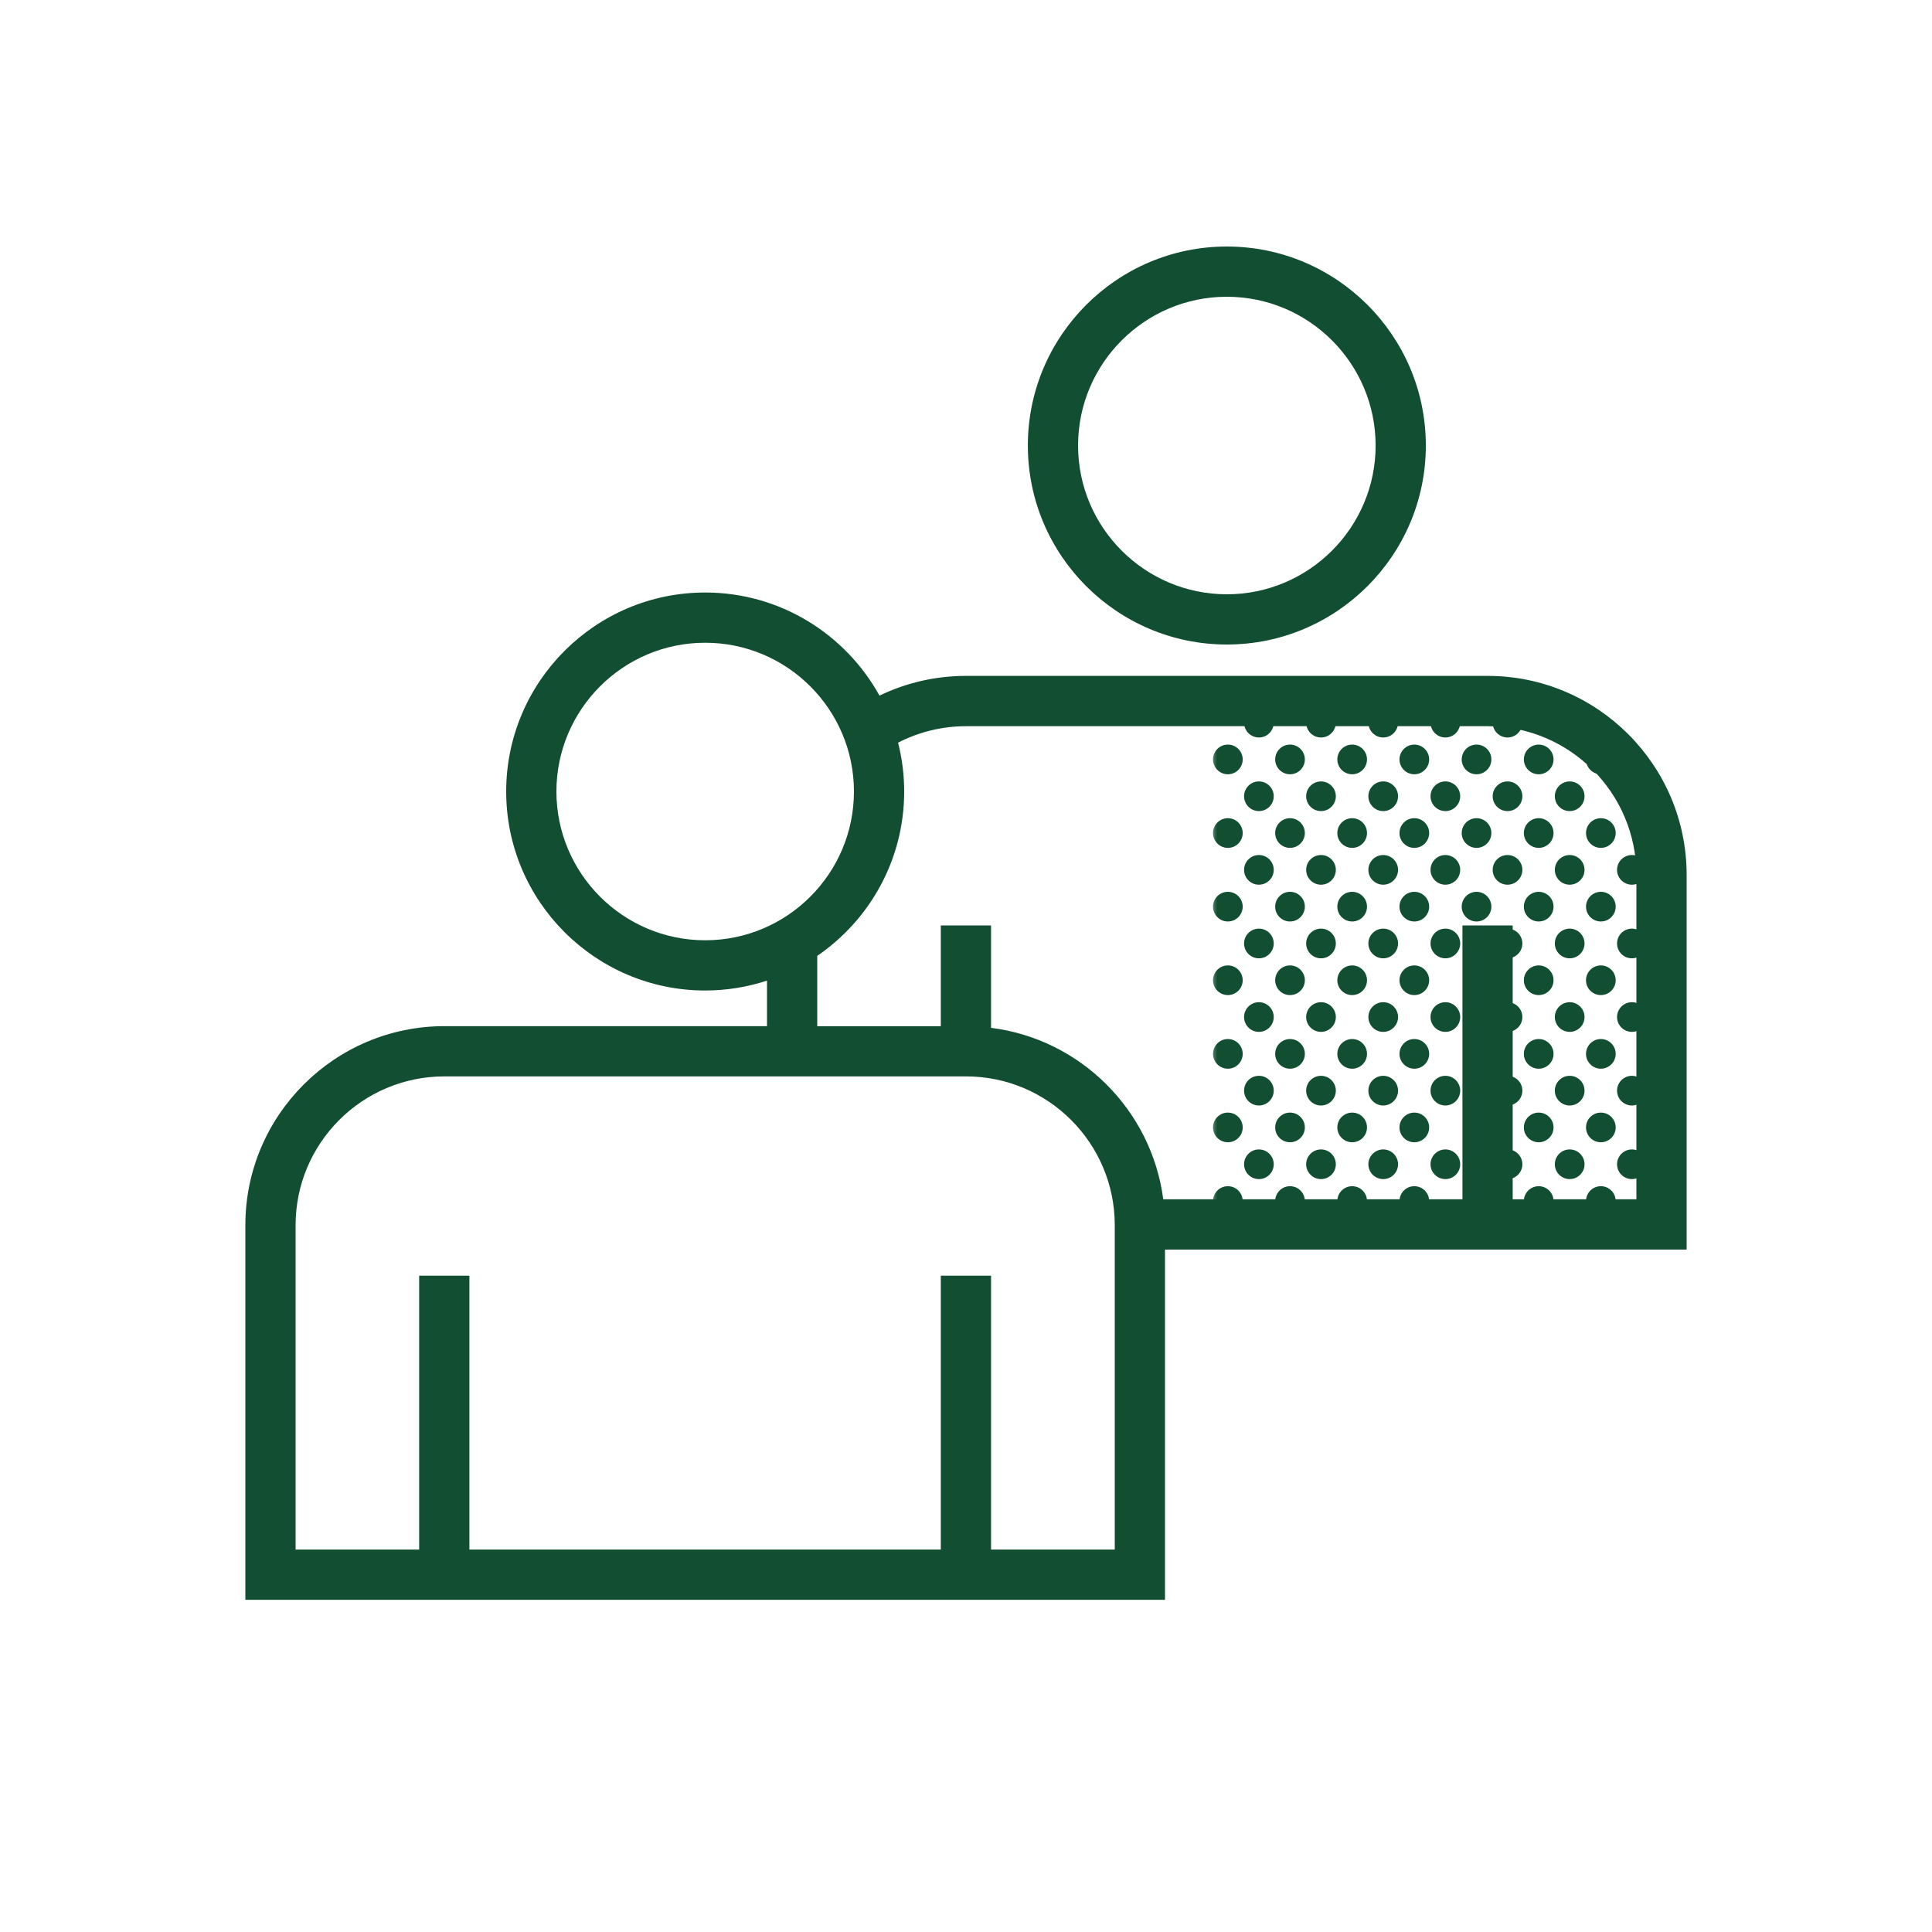 <?xml version="1.0" encoding="UTF-8"?>
<svg xmlns="http://www.w3.org/2000/svg" width="123" height="123" viewBox="0 0 123 123" fill="none">
  <path d="M107.379 55.699C107.379 48.713 101.696 43.03 94.71 43.03H61.5C59.574 43.03 57.702 43.461 55.992 44.287C53.832 40.376 49.667 37.722 44.895 37.722C37.909 37.722 32.226 43.404 32.226 50.391C32.226 57.377 37.909 63.06 44.895 63.06C46.27 63.06 47.591 62.836 48.831 62.43V65.33H28.29C21.304 65.33 15.621 71.013 15.621 77.999V101.851H74.169V79.552H107.379V55.699ZM35.424 50.391C35.424 45.168 39.672 40.92 44.895 40.92C50.118 40.92 54.366 45.168 54.366 50.391C54.366 55.613 50.118 59.862 44.895 59.862C39.672 59.862 35.424 55.613 35.424 50.391ZM70.971 98.653H63.094V81.217H59.896V98.653H29.884V81.217H26.686V98.653H18.819V77.999C18.819 72.777 23.067 68.528 28.29 68.528H61.5C66.723 68.528 70.971 72.777 70.971 77.999V98.653ZM104.181 76.353H96.304V58.917H93.106V76.353H74.058C73.316 70.666 68.789 66.154 63.094 65.436V58.919H59.896V65.333H52.029V60.855C55.367 58.573 57.564 54.735 57.564 50.393C57.564 49.321 57.429 48.278 57.175 47.281C58.506 46.597 59.98 46.233 61.5 46.233H94.71C99.933 46.233 104.181 50.482 104.181 55.704V76.358V76.353Z" fill="#114E32"></path>
  <path d="M78.106 41.033C85.093 41.033 90.775 35.35 90.775 28.364C90.775 21.377 85.093 15.695 78.106 15.695C71.12 15.695 65.438 21.377 65.438 28.364C65.438 35.35 71.12 41.033 78.106 41.033ZM78.106 18.893C83.329 18.893 87.578 23.141 87.578 28.364C87.578 33.586 83.329 37.835 78.106 37.835C72.884 37.835 68.635 33.586 68.635 28.364C68.635 23.141 72.884 18.893 78.106 18.893Z" fill="#114E32"></path>
  <mask id="mask0_2162_3515" style="mask-type:luminance" maskUnits="userSpaceOnUse" x="76" y="44" width="30" height="34">
    <path d="M105.781 55.699V77.967H76.984V44.629H94.711C100.824 44.629 105.781 49.586 105.781 55.699Z" fill="white"></path>
  </mask>
  <g mask="url(#mask0_2162_3515)">
    <path d="M101.917 47.404C101.396 47.404 100.973 47.827 100.973 48.349C100.973 48.87 101.396 49.294 101.917 49.294C102.439 49.294 102.862 48.87 102.862 48.349C102.862 47.827 102.439 47.404 101.917 47.404Z" fill="#114E32"></path>
    <path d="M97.96 47.404C97.439 47.404 97.016 47.827 97.016 48.349C97.016 48.87 97.439 49.294 97.96 49.294C98.482 49.294 98.905 48.87 98.905 48.349C98.905 47.827 98.482 47.404 97.96 47.404Z" fill="#114E32"></path>
    <path d="M94.003 47.404C93.482 47.404 93.059 47.827 93.059 48.349C93.059 48.87 93.482 49.294 94.003 49.294C94.525 49.294 94.948 48.87 94.948 48.349C94.948 47.827 94.525 47.404 94.003 47.404Z" fill="#114E32"></path>
    <path d="M90.042 47.404C89.521 47.404 89.098 47.827 89.098 48.349C89.098 48.87 89.521 49.294 90.042 49.294C90.564 49.294 90.987 48.87 90.987 48.349C90.987 47.827 90.564 47.404 90.042 47.404Z" fill="#114E32"></path>
    <path d="M86.085 47.404C85.564 47.404 85.141 47.827 85.141 48.349C85.141 48.87 85.564 49.294 86.085 49.294C86.607 49.294 87.03 48.87 87.03 48.349C87.03 47.827 86.607 47.404 86.085 47.404Z" fill="#114E32"></path>
    <path d="M82.128 47.404C81.607 47.404 81.184 47.827 81.184 48.349C81.184 48.87 81.607 49.294 82.128 49.294C82.65 49.294 83.073 48.87 83.073 48.349C83.073 47.827 82.65 47.404 82.128 47.404Z" fill="#114E32"></path>
    <path d="M78.171 47.404C77.65 47.404 77.227 47.827 77.227 48.349C77.227 48.87 77.65 49.294 78.171 49.294C78.693 49.294 79.116 48.87 79.116 48.349C79.116 47.827 78.693 47.404 78.171 47.404Z" fill="#114E32"></path>
    <path d="M101.917 52.09C101.396 52.09 100.973 52.514 100.973 53.035C100.973 53.557 101.396 53.98 101.917 53.98C102.439 53.98 102.862 53.557 102.862 53.035C102.862 52.514 102.439 52.09 101.917 52.09Z" fill="#114E32"></path>
    <path d="M97.96 52.09C97.439 52.09 97.016 52.514 97.016 53.035C97.016 53.557 97.439 53.98 97.96 53.98C98.482 53.98 98.905 53.557 98.905 53.035C98.905 52.514 98.482 52.09 97.96 52.09Z" fill="#114E32"></path>
    <path d="M94.003 52.09C93.482 52.09 93.059 52.514 93.059 53.035C93.059 53.557 93.482 53.98 94.003 53.98C94.525 53.98 94.948 53.557 94.948 53.035C94.948 52.514 94.525 52.09 94.003 52.09Z" fill="#114E32"></path>
    <path d="M90.042 52.09C89.521 52.09 89.098 52.514 89.098 53.035C89.098 53.557 89.521 53.98 90.042 53.98C90.564 53.98 90.987 53.557 90.987 53.035C90.987 52.514 90.564 52.09 90.042 52.09Z" fill="#114E32"></path>
    <path d="M86.085 52.09C85.564 52.09 85.141 52.514 85.141 53.035C85.141 53.557 85.564 53.98 86.085 53.98C86.607 53.98 87.03 53.557 87.03 53.035C87.03 52.514 86.607 52.09 86.085 52.09Z" fill="#114E32"></path>
    <path d="M82.128 52.09C81.607 52.09 81.184 52.514 81.184 53.035C81.184 53.557 81.607 53.98 82.128 53.98C82.65 53.98 83.073 53.557 83.073 53.035C83.073 52.514 82.65 52.09 82.128 52.09Z" fill="#114E32"></path>
    <path d="M78.171 52.09C77.65 52.09 77.227 52.514 77.227 53.035C77.227 53.557 77.65 53.98 78.171 53.98C78.693 53.98 79.116 53.557 79.116 53.035C79.116 52.514 78.693 52.09 78.171 52.09Z" fill="#114E32"></path>
    <path d="M101.917 56.777C101.396 56.777 100.973 57.2 100.973 57.721C100.973 58.243 101.396 58.666 101.917 58.666C102.439 58.666 102.862 58.243 102.862 57.721C102.862 57.2 102.439 56.777 101.917 56.777Z" fill="#114E32"></path>
    <path d="M97.96 56.777C97.439 56.777 97.016 57.2 97.016 57.721C97.016 58.243 97.439 58.666 97.96 58.666C98.482 58.666 98.905 58.243 98.905 57.721C98.905 57.2 98.482 56.777 97.96 56.777Z" fill="#114E32"></path>
    <path d="M94.003 56.777C93.482 56.777 93.059 57.2 93.059 57.721C93.059 58.243 93.482 58.666 94.003 58.666C94.525 58.666 94.948 58.243 94.948 57.721C94.948 57.2 94.525 56.777 94.003 56.777Z" fill="#114E32"></path>
    <path d="M90.042 56.777C89.521 56.777 89.098 57.2 89.098 57.721C89.098 58.243 89.521 58.666 90.042 58.666C90.564 58.666 90.987 58.243 90.987 57.721C90.987 57.2 90.564 56.777 90.042 56.777Z" fill="#114E32"></path>
    <path d="M86.085 56.777C85.564 56.777 85.141 57.2 85.141 57.721C85.141 58.243 85.564 58.666 86.085 58.666C86.607 58.666 87.03 58.243 87.03 57.721C87.03 57.2 86.607 56.777 86.085 56.777Z" fill="#114E32"></path>
    <path d="M82.128 56.777C81.607 56.777 81.184 57.2 81.184 57.721C81.184 58.243 81.607 58.666 82.128 58.666C82.65 58.666 83.073 58.243 83.073 57.721C83.073 57.2 82.65 56.777 82.128 56.777Z" fill="#114E32"></path>
    <path d="M78.171 56.777C77.65 56.777 77.227 57.2 77.227 57.721C77.227 58.243 77.65 58.666 78.171 58.666C78.693 58.666 79.116 58.243 79.116 57.721C79.116 57.2 78.693 56.777 78.171 56.777Z" fill="#114E32"></path>
    <path d="M101.917 61.463C101.396 61.463 100.973 61.886 100.973 62.408C100.973 62.929 101.396 63.352 101.917 63.352C102.439 63.352 102.862 62.929 102.862 62.408C102.862 61.886 102.439 61.463 101.917 61.463Z" fill="#114E32"></path>
    <path d="M97.96 61.463C97.439 61.463 97.016 61.886 97.016 62.408C97.016 62.929 97.439 63.352 97.96 63.352C98.482 63.352 98.905 62.929 98.905 62.408C98.905 61.886 98.482 61.463 97.96 61.463Z" fill="#114E32"></path>
    <path d="M90.042 61.463C89.521 61.463 89.098 61.886 89.098 62.408C89.098 62.929 89.521 63.352 90.042 63.352C90.564 63.352 90.987 62.929 90.987 62.408C90.987 61.886 90.564 61.463 90.042 61.463Z" fill="#114E32"></path>
    <path d="M86.085 61.463C85.564 61.463 85.141 61.886 85.141 62.408C85.141 62.929 85.564 63.352 86.085 63.352C86.607 63.352 87.03 62.929 87.03 62.408C87.03 61.886 86.607 61.463 86.085 61.463Z" fill="#114E32"></path>
    <path d="M82.128 61.463C81.607 61.463 81.184 61.886 81.184 62.408C81.184 62.929 81.607 63.352 82.128 63.352C82.65 63.352 83.073 62.929 83.073 62.408C83.073 61.886 82.65 61.463 82.128 61.463Z" fill="#114E32"></path>
    <path d="M78.171 61.463C77.65 61.463 77.227 61.886 77.227 62.408C77.227 62.929 77.65 63.352 78.171 63.352C78.693 63.352 79.116 62.929 79.116 62.408C79.116 61.886 78.693 61.463 78.171 61.463Z" fill="#114E32"></path>
    <path d="M101.917 66.149C101.396 66.149 100.973 66.573 100.973 67.094C100.973 67.616 101.396 68.039 101.917 68.039C102.439 68.039 102.862 67.616 102.862 67.094C102.862 66.573 102.439 66.149 101.917 66.149Z" fill="#114E32"></path>
    <path d="M97.96 66.149C97.439 66.149 97.016 66.573 97.016 67.094C97.016 67.616 97.439 68.039 97.96 68.039C98.482 68.039 98.905 67.616 98.905 67.094C98.905 66.573 98.482 66.149 97.96 66.149Z" fill="#114E32"></path>
    <path d="M90.042 66.149C89.521 66.149 89.098 66.573 89.098 67.094C89.098 67.616 89.521 68.039 90.042 68.039C90.564 68.039 90.987 67.616 90.987 67.094C90.987 66.573 90.564 66.149 90.042 66.149Z" fill="#114E32"></path>
    <path d="M86.085 66.149C85.564 66.149 85.141 66.573 85.141 67.094C85.141 67.616 85.564 68.039 86.085 68.039C86.607 68.039 87.03 67.616 87.03 67.094C87.03 66.573 86.607 66.149 86.085 66.149Z" fill="#114E32"></path>
    <path d="M82.128 66.149C81.607 66.149 81.184 66.573 81.184 67.094C81.184 67.616 81.607 68.039 82.128 68.039C82.65 68.039 83.073 67.616 83.073 67.094C83.073 66.573 82.65 66.149 82.128 66.149Z" fill="#114E32"></path>
    <path d="M78.171 66.149C77.65 66.149 77.227 66.573 77.227 67.094C77.227 67.616 77.65 68.039 78.171 68.039C78.693 68.039 79.116 67.616 79.116 67.094C79.116 66.573 78.693 66.149 78.171 66.149Z" fill="#114E32"></path>
    <path d="M101.917 70.833C101.396 70.833 100.973 71.256 100.973 71.778C100.973 72.299 101.396 72.722 101.917 72.722C102.439 72.722 102.862 72.299 102.862 71.778C102.862 71.256 102.439 70.833 101.917 70.833Z" fill="#114E32"></path>
    <path d="M97.96 70.833C97.439 70.833 97.016 71.256 97.016 71.778C97.016 72.299 97.439 72.722 97.96 72.722C98.482 72.722 98.905 72.299 98.905 71.778C98.905 71.256 98.482 70.833 97.96 70.833Z" fill="#114E32"></path>
    <path d="M90.042 70.833C89.521 70.833 89.098 71.256 89.098 71.778C89.098 72.299 89.521 72.722 90.042 72.722C90.564 72.722 90.987 72.299 90.987 71.778C90.987 71.256 90.564 70.833 90.042 70.833Z" fill="#114E32"></path>
    <path d="M86.085 70.833C85.564 70.833 85.141 71.256 85.141 71.778C85.141 72.299 85.564 72.722 86.085 72.722C86.607 72.722 87.03 72.299 87.03 71.778C87.03 71.256 86.607 70.833 86.085 70.833Z" fill="#114E32"></path>
    <path d="M82.128 70.833C81.607 70.833 81.184 71.256 81.184 71.778C81.184 72.299 81.607 72.722 82.128 72.722C82.65 72.722 83.073 72.299 83.073 71.778C83.073 71.256 82.65 70.833 82.128 70.833Z" fill="#114E32"></path>
    <path d="M78.171 70.833C77.65 70.833 77.227 71.256 77.227 71.778C77.227 72.299 77.65 72.722 78.171 72.722C78.693 72.722 79.116 72.299 79.116 71.778C79.116 71.256 78.693 70.833 78.171 70.833Z" fill="#114E32"></path>
    <path d="M101.917 75.519C101.396 75.519 100.973 75.943 100.973 76.464C100.973 76.986 101.396 77.409 101.917 77.409C102.439 77.409 102.862 76.986 102.862 76.464C102.862 75.943 102.439 75.519 101.917 75.519Z" fill="#114E32"></path>
    <path d="M97.96 75.519C97.439 75.519 97.016 75.943 97.016 76.464C97.016 76.986 97.439 77.409 97.96 77.409C98.482 77.409 98.905 76.986 98.905 76.464C98.905 75.943 98.482 75.519 97.96 75.519Z" fill="#114E32"></path>
    <path d="M90.042 75.519C89.521 75.519 89.098 75.943 89.098 76.464C89.098 76.986 89.521 77.409 90.042 77.409C90.564 77.409 90.987 76.986 90.987 76.464C90.987 75.943 90.564 75.519 90.042 75.519Z" fill="#114E32"></path>
    <path d="M86.085 75.519C85.564 75.519 85.141 75.943 85.141 76.464C85.141 76.986 85.564 77.409 86.085 77.409C86.607 77.409 87.03 76.986 87.03 76.464C87.03 75.943 86.607 75.519 86.085 75.519Z" fill="#114E32"></path>
    <path d="M82.128 75.519C81.607 75.519 81.184 75.943 81.184 76.464C81.184 76.986 81.607 77.409 82.128 77.409C82.65 77.409 83.073 76.986 83.073 76.464C83.073 75.943 82.65 75.519 82.128 75.519Z" fill="#114E32"></path>
    <path d="M78.171 75.519C77.65 75.519 77.227 75.943 77.227 76.464C77.227 76.986 77.65 77.409 78.171 77.409C78.693 77.409 79.116 76.986 79.116 76.464C79.116 75.943 78.693 75.519 78.171 75.519Z" fill="#114E32"></path>
    <path d="M95.976 46.952C96.498 46.952 96.921 46.529 96.921 46.007C96.921 45.485 96.498 45.062 95.976 45.062C95.454 45.062 95.031 45.485 95.031 46.007C95.031 46.529 95.454 46.952 95.976 46.952Z" fill="#114E32"></path>
    <path d="M92.019 45.062C91.497 45.062 91.074 45.485 91.074 46.007C91.074 46.528 91.497 46.952 92.019 46.952C92.54 46.952 92.963 46.528 92.963 46.007C92.963 45.485 92.54 45.062 92.019 45.062Z" fill="#114E32"></path>
    <path d="M88.062 45.062C87.54 45.062 87.117 45.485 87.117 46.007C87.117 46.528 87.54 46.952 88.062 46.952C88.583 46.952 89.007 46.528 89.007 46.007C89.007 45.485 88.583 45.062 88.062 45.062Z" fill="#114E32"></path>
    <path d="M84.101 45.062C83.579 45.062 83.156 45.485 83.156 46.007C83.156 46.528 83.579 46.952 84.101 46.952C84.622 46.952 85.046 46.528 85.046 46.007C85.046 45.485 84.622 45.062 84.101 45.062Z" fill="#114E32"></path>
    <path d="M80.148 46.952C80.669 46.952 81.092 46.529 81.092 46.007C81.092 45.485 80.669 45.062 80.148 45.062C79.626 45.062 79.203 45.485 79.203 46.007C79.203 46.529 79.626 46.952 80.148 46.952Z" fill="#114E32"></path>
    <path d="M99.933 49.749C99.411 49.749 98.988 50.172 98.988 50.693C98.988 51.215 99.411 51.638 99.933 51.638C100.454 51.638 100.878 51.215 100.878 50.693C100.878 50.172 100.454 49.749 99.933 49.749Z" fill="#114E32"></path>
    <path d="M95.976 51.638C96.498 51.638 96.921 51.215 96.921 50.693C96.921 50.172 96.498 49.749 95.976 49.749C95.454 49.749 95.031 50.172 95.031 50.693C95.031 51.215 95.454 51.638 95.976 51.638Z" fill="#114E32"></path>
    <path d="M92.019 49.749C91.497 49.749 91.074 50.172 91.074 50.693C91.074 51.215 91.497 51.638 92.019 51.638C92.54 51.638 92.963 51.215 92.963 50.693C92.963 50.172 92.54 49.749 92.019 49.749Z" fill="#114E32"></path>
    <path d="M88.062 49.749C87.54 49.749 87.117 50.172 87.117 50.693C87.117 51.215 87.54 51.638 88.062 51.638C88.583 51.638 89.007 51.215 89.007 50.693C89.007 50.172 88.583 49.749 88.062 49.749Z" fill="#114E32"></path>
    <path d="M84.101 49.749C83.579 49.749 83.156 50.172 83.156 50.693C83.156 51.215 83.579 51.638 84.101 51.638C84.622 51.638 85.046 51.215 85.046 50.693C85.046 50.172 84.622 49.749 84.101 49.749Z" fill="#114E32"></path>
    <path d="M80.148 51.638C80.669 51.638 81.092 51.215 81.092 50.693C81.092 50.172 80.669 49.749 80.148 49.749C79.626 49.749 79.203 50.172 79.203 50.693C79.203 51.215 79.626 51.638 80.148 51.638Z" fill="#114E32"></path>
    <path d="M103.894 54.435C103.372 54.435 102.949 54.858 102.949 55.38C102.949 55.901 103.372 56.324 103.894 56.324C104.415 56.324 104.839 55.901 104.839 55.38C104.839 54.858 104.415 54.435 103.894 54.435Z" fill="#114E32"></path>
    <path d="M99.933 54.435C99.411 54.435 98.988 54.858 98.988 55.38C98.988 55.901 99.411 56.324 99.933 56.324C100.454 56.324 100.878 55.901 100.878 55.38C100.878 54.858 100.454 54.435 99.933 54.435Z" fill="#114E32"></path>
    <path d="M95.976 56.324C96.498 56.324 96.921 55.901 96.921 55.38C96.921 54.858 96.498 54.435 95.976 54.435C95.454 54.435 95.031 54.858 95.031 55.38C95.031 55.901 95.454 56.324 95.976 56.324Z" fill="#114E32"></path>
    <path d="M92.019 54.435C91.497 54.435 91.074 54.858 91.074 55.38C91.074 55.901 91.497 56.324 92.019 56.324C92.54 56.324 92.963 55.901 92.963 55.38C92.963 54.858 92.54 54.435 92.019 54.435Z" fill="#114E32"></path>
    <path d="M88.062 54.435C87.54 54.435 87.117 54.858 87.117 55.38C87.117 55.901 87.54 56.324 88.062 56.324C88.583 56.324 89.007 55.901 89.007 55.38C89.007 54.858 88.583 54.435 88.062 54.435Z" fill="#114E32"></path>
    <path d="M84.101 54.435C83.579 54.435 83.156 54.858 83.156 55.38C83.156 55.901 83.579 56.324 84.101 56.324C84.622 56.324 85.046 55.901 85.046 55.38C85.046 54.858 84.622 54.435 84.101 54.435Z" fill="#114E32"></path>
    <path d="M80.148 56.324C80.669 56.324 81.092 55.901 81.092 55.38C81.092 54.858 80.669 54.435 80.148 54.435C79.626 54.435 79.203 54.858 79.203 55.38C79.203 55.901 79.626 56.324 80.148 56.324Z" fill="#114E32"></path>
    <path d="M103.894 59.121C103.372 59.121 102.949 59.544 102.949 60.066C102.949 60.587 103.372 61.011 103.894 61.011C104.415 61.011 104.839 60.587 104.839 60.066C104.839 59.544 104.415 59.121 103.894 59.121Z" fill="#114E32"></path>
    <path d="M99.933 59.121C99.411 59.121 98.988 59.544 98.988 60.066C98.988 60.587 99.411 61.011 99.933 61.011C100.454 61.011 100.878 60.587 100.878 60.066C100.878 59.544 100.454 59.121 99.933 59.121Z" fill="#114E32"></path>
    <path d="M95.976 61.011C96.498 61.011 96.921 60.587 96.921 60.066C96.921 59.544 96.498 59.121 95.976 59.121C95.454 59.121 95.031 59.544 95.031 60.066C95.031 60.587 95.454 61.011 95.976 61.011Z" fill="#114E32"></path>
    <path d="M92.019 59.121C91.497 59.121 91.074 59.544 91.074 60.066C91.074 60.587 91.497 61.011 92.019 61.011C92.54 61.011 92.963 60.587 92.963 60.066C92.963 59.544 92.54 59.121 92.019 59.121Z" fill="#114E32"></path>
    <path d="M88.062 59.121C87.54 59.121 87.117 59.544 87.117 60.066C87.117 60.587 87.54 61.011 88.062 61.011C88.583 61.011 89.007 60.587 89.007 60.066C89.007 59.544 88.583 59.121 88.062 59.121Z" fill="#114E32"></path>
    <path d="M84.101 59.121C83.579 59.121 83.156 59.544 83.156 60.066C83.156 60.587 83.579 61.011 84.101 61.011C84.622 61.011 85.046 60.587 85.046 60.066C85.046 59.544 84.622 59.121 84.101 59.121Z" fill="#114E32"></path>
    <path d="M80.148 61.011C80.669 61.011 81.092 60.587 81.092 60.066C81.092 59.544 80.669 59.121 80.148 59.121C79.626 59.121 79.203 59.544 79.203 60.066C79.203 60.587 79.626 61.011 80.148 61.011Z" fill="#114E32"></path>
    <path d="M103.894 63.805C103.372 63.805 102.949 64.228 102.949 64.75C102.949 65.271 103.372 65.694 103.894 65.694C104.415 65.694 104.839 65.271 104.839 64.75C104.839 64.228 104.415 63.805 103.894 63.805Z" fill="#114E32"></path>
    <path d="M99.933 63.805C99.411 63.805 98.988 64.228 98.988 64.75C98.988 65.271 99.411 65.694 99.933 65.694C100.454 65.694 100.878 65.271 100.878 64.75C100.878 64.228 100.454 63.805 99.933 63.805Z" fill="#114E32"></path>
    <path d="M95.976 65.694C96.498 65.694 96.921 65.271 96.921 64.75C96.921 64.228 96.498 63.805 95.976 63.805C95.454 63.805 95.031 64.228 95.031 64.75C95.031 65.271 95.454 65.694 95.976 65.694Z" fill="#114E32"></path>
    <path d="M92.019 63.805C91.497 63.805 91.074 64.228 91.074 64.75C91.074 65.271 91.497 65.694 92.019 65.694C92.54 65.694 92.963 65.271 92.963 64.75C92.963 64.228 92.54 63.805 92.019 63.805Z" fill="#114E32"></path>
    <path d="M88.062 63.805C87.54 63.805 87.117 64.228 87.117 64.75C87.117 65.271 87.54 65.694 88.062 65.694C88.583 65.694 89.007 65.271 89.007 64.75C89.007 64.228 88.583 63.805 88.062 63.805Z" fill="#114E32"></path>
    <path d="M84.101 63.805C83.579 63.805 83.156 64.228 83.156 64.75C83.156 65.271 83.579 65.694 84.101 65.694C84.622 65.694 85.046 65.271 85.046 64.75C85.046 64.228 84.622 63.805 84.101 63.805Z" fill="#114E32"></path>
    <path d="M80.148 65.694C80.669 65.694 81.092 65.271 81.092 64.75C81.092 64.228 80.669 63.805 80.148 63.805C79.626 63.805 79.203 64.228 79.203 64.75C79.203 65.271 79.626 65.694 80.148 65.694Z" fill="#114E32"></path>
    <path d="M103.894 68.491C103.372 68.491 102.949 68.915 102.949 69.436C102.949 69.957 103.372 70.381 103.894 70.381C104.415 70.381 104.839 69.957 104.839 69.436C104.839 68.915 104.415 68.491 103.894 68.491Z" fill="#114E32"></path>
    <path d="M99.933 68.491C99.411 68.491 98.988 68.915 98.988 69.436C98.988 69.957 99.411 70.381 99.933 70.381C100.454 70.381 100.878 69.957 100.878 69.436C100.878 68.915 100.454 68.491 99.933 68.491Z" fill="#114E32"></path>
    <path d="M95.976 70.381C96.498 70.381 96.921 69.958 96.921 69.436C96.921 68.914 96.498 68.491 95.976 68.491C95.454 68.491 95.031 68.914 95.031 69.436C95.031 69.958 95.454 70.381 95.976 70.381Z" fill="#114E32"></path>
    <path d="M92.019 68.491C91.497 68.491 91.074 68.915 91.074 69.436C91.074 69.957 91.497 70.381 92.019 70.381C92.54 70.381 92.963 69.957 92.963 69.436C92.963 68.915 92.54 68.491 92.019 68.491Z" fill="#114E32"></path>
    <path d="M88.062 68.491C87.54 68.491 87.117 68.915 87.117 69.436C87.117 69.957 87.54 70.381 88.062 70.381C88.583 70.381 89.007 69.957 89.007 69.436C89.007 68.915 88.583 68.491 88.062 68.491Z" fill="#114E32"></path>
    <path d="M84.101 68.491C83.579 68.491 83.156 68.915 83.156 69.436C83.156 69.957 83.579 70.381 84.101 70.381C84.622 70.381 85.046 69.957 85.046 69.436C85.046 68.915 84.622 68.491 84.101 68.491Z" fill="#114E32"></path>
    <path d="M80.148 70.381C80.669 70.381 81.092 69.958 81.092 69.436C81.092 68.914 80.669 68.491 80.148 68.491C79.626 68.491 79.203 68.914 79.203 69.436C79.203 69.958 79.626 70.381 80.148 70.381Z" fill="#114E32"></path>
    <path d="M103.894 73.178C103.372 73.178 102.949 73.601 102.949 74.122C102.949 74.644 103.372 75.067 103.894 75.067C104.415 75.067 104.839 74.644 104.839 74.122C104.839 73.601 104.415 73.178 103.894 73.178Z" fill="#114E32"></path>
    <path d="M99.933 73.178C99.411 73.178 98.988 73.601 98.988 74.122C98.988 74.644 99.411 75.067 99.933 75.067C100.454 75.067 100.878 74.644 100.878 74.122C100.878 73.601 100.454 73.178 99.933 73.178Z" fill="#114E32"></path>
    <path d="M95.976 75.067C96.498 75.067 96.921 74.644 96.921 74.122C96.921 73.601 96.498 73.178 95.976 73.178C95.454 73.178 95.031 73.601 95.031 74.122C95.031 74.644 95.454 75.067 95.976 75.067Z" fill="#114E32"></path>
    <path d="M92.019 73.178C91.497 73.178 91.074 73.601 91.074 74.122C91.074 74.644 91.497 75.067 92.019 75.067C92.54 75.067 92.963 74.644 92.963 74.122C92.963 73.601 92.54 73.178 92.019 73.178Z" fill="#114E32"></path>
    <path d="M88.062 73.178C87.54 73.178 87.117 73.601 87.117 74.122C87.117 74.644 87.54 75.067 88.062 75.067C88.583 75.067 89.007 74.644 89.007 74.122C89.007 73.601 88.583 73.178 88.062 73.178Z" fill="#114E32"></path>
    <path d="M84.101 73.178C83.579 73.178 83.156 73.601 83.156 74.122C83.156 74.644 83.579 75.067 84.101 75.067C84.622 75.067 85.046 74.644 85.046 74.122C85.046 73.601 84.622 73.178 84.101 73.178Z" fill="#114E32"></path>
    <path d="M80.148 75.067C80.669 75.067 81.092 74.644 81.092 74.122C81.092 73.601 80.669 73.178 80.148 73.178C79.626 73.178 79.203 73.601 79.203 74.122C79.203 74.644 79.626 75.067 80.148 75.067Z" fill="#114E32"></path>
  </g>
</svg>
